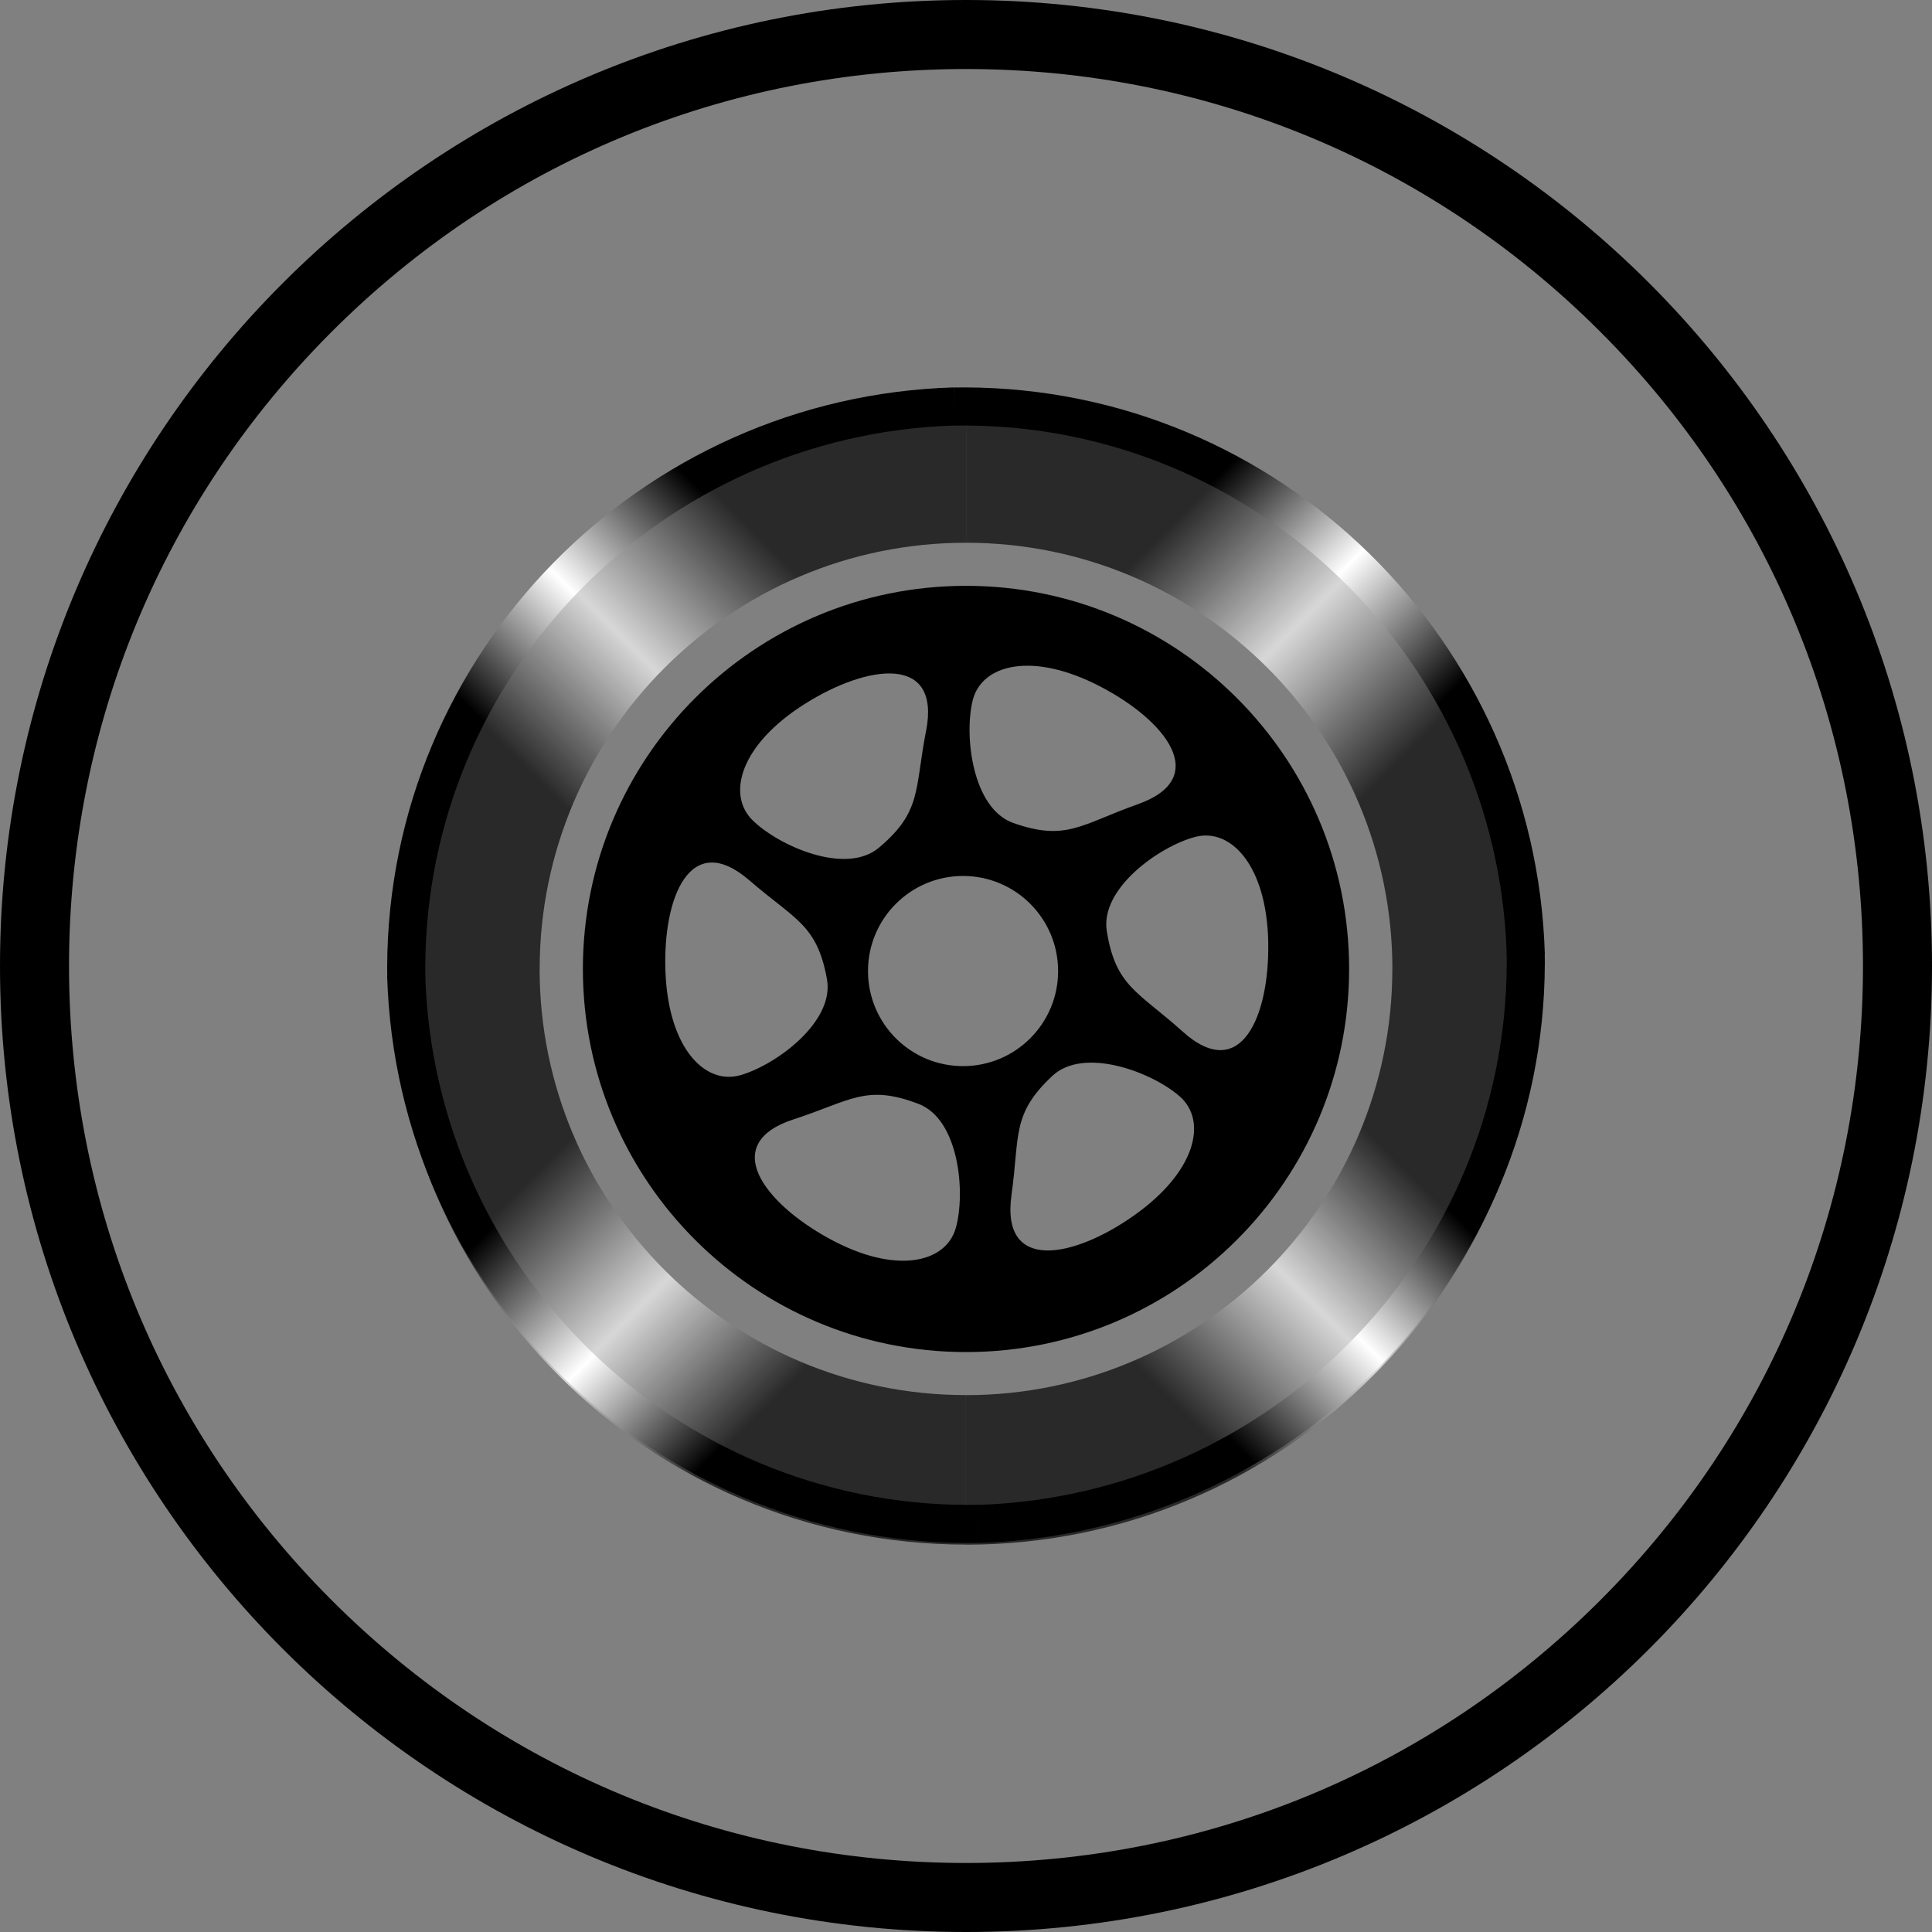 <svg viewBox="0 0 400 400" version="1.1" xmlns:xlink="http://www.w3.org/1999/xlink" xmlns="http://www.w3.org/2000/svg" id="TITLES">
  
  <rect x="0" y="0" width="400" height="400" fill="#808080" stroke="none"/>
  
  <defs>
    <style>
      .st0 {
        fill: url(#linear-gradient2);
      }

      .st1 {
        fill: url(#linear-gradient1);
      }

      .st2 {
        fill: url(#linear-gradient3);
      }

      .st3 {
        fill: url(#linear-gradient6);
      }

      .st4 {
        fill: url(#linear-gradient7);
      }

      .st5 {
        fill: url(#linear-gradient5);
      }

      .st6 {
        fill: url(#linear-gradient4);
      }

      .st7 {
        fill: url(#linear-gradient);
      }

      .st8 {
        opacity: .68;
      }
    </style>
    <linearGradient gradientUnits="userSpaceOnUse" gradientTransform="translate(0 399.89) scale(1 -1)" y2="206.02" x2="321.64" y1="323.41" x1="204.23" id="linear-gradient">
      <stop stop-color="#000" offset=".3"></stop>
      <stop stop-color="#fff" offset=".5"></stop>
      <stop stop-color="#000" offset=".71"></stop>
    </linearGradient>
    <linearGradient gradientUnits="userSpaceOnUse" gradientTransform="translate(5729.32 1302.89) rotate(-90) scale(1 -1)" y2="5536.09" x2="1223.88" y1="5653.48" x1="1106.48" id="linear-gradient1">
      <stop stop-color="#000" offset=".3"></stop>
      <stop stop-color="#fff" offset=".5"></stop>
      <stop stop-color="#000" offset=".71"></stop>
    </linearGradient>
    <linearGradient gradientUnits="userSpaceOnUse" gradientTransform="translate(6695.12 -4321.36) rotate(-180) scale(1 -1)" y2="4528.7" x2="6616.76" y1="4646.09" x1="6499.36" id="linear-gradient2">
      <stop stop-color="#000" offset=".3"></stop>
      <stop stop-color="#fff" offset=".5"></stop>
      <stop stop-color="#000" offset=".71"></stop>
    </linearGradient>
    <linearGradient gradientUnits="userSpaceOnUse" gradientTransform="translate(965.79 -5224.35) rotate(90) scale(1 -1)" y2="-759.03" x2="5546.56" y1="-641.62" x1="5429.16" id="linear-gradient3">
      <stop stop-color="#000" offset=".3"></stop>
      <stop stop-color="#fff" offset=".5"></stop>
      <stop stop-color="#000" offset=".71"></stop>
    </linearGradient>
    <linearGradient gradientUnits="userSpaceOnUse" gradientTransform="translate(60.37 586.65) rotate(.17) scale(1 -1)" y2="511.4" x2="123.16" y1="397.51" x1="10.25" id="linear-gradient4">
      <stop stop-color="#000" offset=".3"></stop>
      <stop stop-color="#fff" offset=".5"></stop>
      <stop stop-color="#000" offset=".71"></stop>
    </linearGradient>
    <linearGradient gradientUnits="userSpaceOnUse" gradientTransform="translate(-3196.98 3120.32) rotate(90.17) scale(1 -1)" y2="3512.69" x2="-2945.68" y1="3398.8" x1="-3058.57" id="linear-gradient5">
      <stop stop-color="#000" offset=".3"></stop>
      <stop stop-color="#fff" offset=".5"></stop>
      <stop stop-color="#000" offset=".71"></stop>
    </linearGradient>
    <linearGradient gradientUnits="userSpaceOnUse" gradientTransform="translate(-5809.07 -.25) rotate(-179.83) scale(1 -1)" y2="306.42" x2="-6024.95" y1="192.53" x1="-6137.84" id="linear-gradient6">
      <stop stop-color="#000" offset=".3"></stop>
      <stop stop-color="#fff" offset=".5"></stop>
      <stop stop-color="#000" offset=".71"></stop>
    </linearGradient>
    <linearGradient gradientUnits="userSpaceOnUse" gradientTransform="translate(-2551.71 -2533.92) rotate(-89.83) scale(1 -1)" y2="-2635.42" x2="-2740.69" y1="-2749.31" x1="-2853.58" id="linear-gradient7">
      <stop stop-color="#000" offset=".3"></stop>
      <stop stop-color="#fff" offset=".5"></stop>
      <stop stop-color="#000" offset=".71"></stop>
    </linearGradient>
  </defs>
  <g>
    <path d="M262.57,195.12c.29,15.17-5.63,29.33-17.71,18.46-9.27-8.33-13.87-9.32-15.71-20.8-1.43-8.89,11.04-17.64,18.36-19.52,7.33-1.88,14.76,5.92,15.07,21.85M235.56,166.51c-11.75,4.18-14.81,7.74-25.76,3.88-8.49-2.98-10.25-18.11-8.4-25.44,1.85-7.35,12.24-10.17,26.39-2.82,13.48,6.99,23.1,18.95,7.77,24.38M219.07,201.05c0,10.87-8.81,19.68-19.68,19.68s-19.68-8.81-19.68-19.68,8.81-19.69,19.68-19.69,19.68,8.81,19.68,19.69M191.73,151.32c-2.38,12.25-.86,16.68-9.74,24.17-6.88,5.81-20.8-.36-26.19-5.68s-2.54-15.7,10.98-24.17c12.86-8.06,28.05-10.27,24.96,5.68M155.15,182.26c9.42,8.18,14.02,9.08,16.07,20.51,1.58,8.87-10.73,17.83-18.01,19.86-7.29,2.01-14.87-5.65-15.44-21.58-.56-15.17,5.11-29.43,17.39-18.77M164.31,231.75c11.86-3.87,15.01-7.35,25.86-3.2,8.42,3.2,9.76,18.37,7.73,25.65-2.02,7.3-12.5,9.83-26.44,2.12-13.29-7.33-22.6-19.55-7.14-24.58M209.42,247.4c1.73-12.36-.02-16.71,8.45-24.64,6.57-6.17,20.8-.73,26.45,4.3s3.36,15.55-9.69,24.7c-12.42,8.73-27.46,11.74-25.21-4.36M279.32,200.61c0-43.81-35.52-79.32-79.32-79.32s-79.32,35.52-79.32,79.32,35.52,79.32,79.32,79.32,79.32-35.52,79.32-79.32"></path>
    <g class="st8">
      <path d="M319.23,200.64h-30.95c0-48.68-39.6-88.27-88.27-88.27v-30.95c65.74,0,119.23,53.49,119.23,119.23Z" class="st7"></path>
      <path d="M200,81.42v30.95c-48.68,0-88.27,39.6-88.27,88.27h-30.95c0-65.74,53.49-119.23,119.23-119.23Z" class="st1"></path>
      <path d="M80.77,200.57h30.95c0,48.68,39.6,88.27,88.27,88.27v30.95c-65.74,0-119.23-53.49-119.23-119.23h0Z" class="st0"></path>
      <path d="M200,319.8v-30.95c48.68,0,88.27-39.6,88.27-88.27h30.95c0,65.74-53.49,119.23-119.23,119.23Z" class="st2"></path>
    </g>
    <g>
      <path d="M88.07,202.61c-.01-.8-.02-1.6-.02-2.39.18-60.69,48.88-110.15,109.39-112.12l.02-7.89c-64.86,1.95-117.11,54.95-117.3,119.99,0,.8,0,1.6.02,2.39,0,0,7.88.02,7.88.02Z" class="st6"></path>
      <path d="M197.44,88.12c.8-.01,1.6-.02,2.39-.02,60.69.18,110.15,48.88,112.12,109.39l7.89.02c-1.95-64.86-54.95-117.11-119.99-117.3-.8,0-1.6,0-2.39.02,0,0-.02,7.88-.02,7.88Z" class="st5"></path>
      <path d="M311.93,197.06c.01.8.02,1.6.02,2.39-.18,60.69-48.88,110.15-109.39,112.12l-.02,7.89c64.86-1.95,117.11-54.95,117.3-119.99,0-.8,0-1.6-.02-2.39l-7.88-.02Z" class="st3"></path>
      <path d="M202.56,311.55c-.8.01-1.6.02-2.39.02-60.69-.18-110.15-48.88-112.12-109.39l-7.89-.02c1.95,64.86,54.95,117.11,119.99,117.3.8,0,1.6,0,2.39-.02l.02-7.88Z" class="st4"></path>
    </g>
  </g>
  <path d="M200,14.29c49.61,0,96.24,19.32,131.32,54.39,35.07,35.07,54.39,81.71,54.39,131.32s-19.32,96.24-54.39,131.32c-35.07,35.07-81.71,54.39-131.32,54.39s-96.24-19.32-131.32-54.39c-35.07-35.07-54.39-81.71-54.39-131.32s19.32-96.24,54.39-131.32C103.75,33.61,150.39,14.29,200,14.29M200,0C89.55,0,0,89.55,0,200s89.55,200,200,200,200-89.55,200-200S310.45,0,200,0h0Z"></path>
</svg>